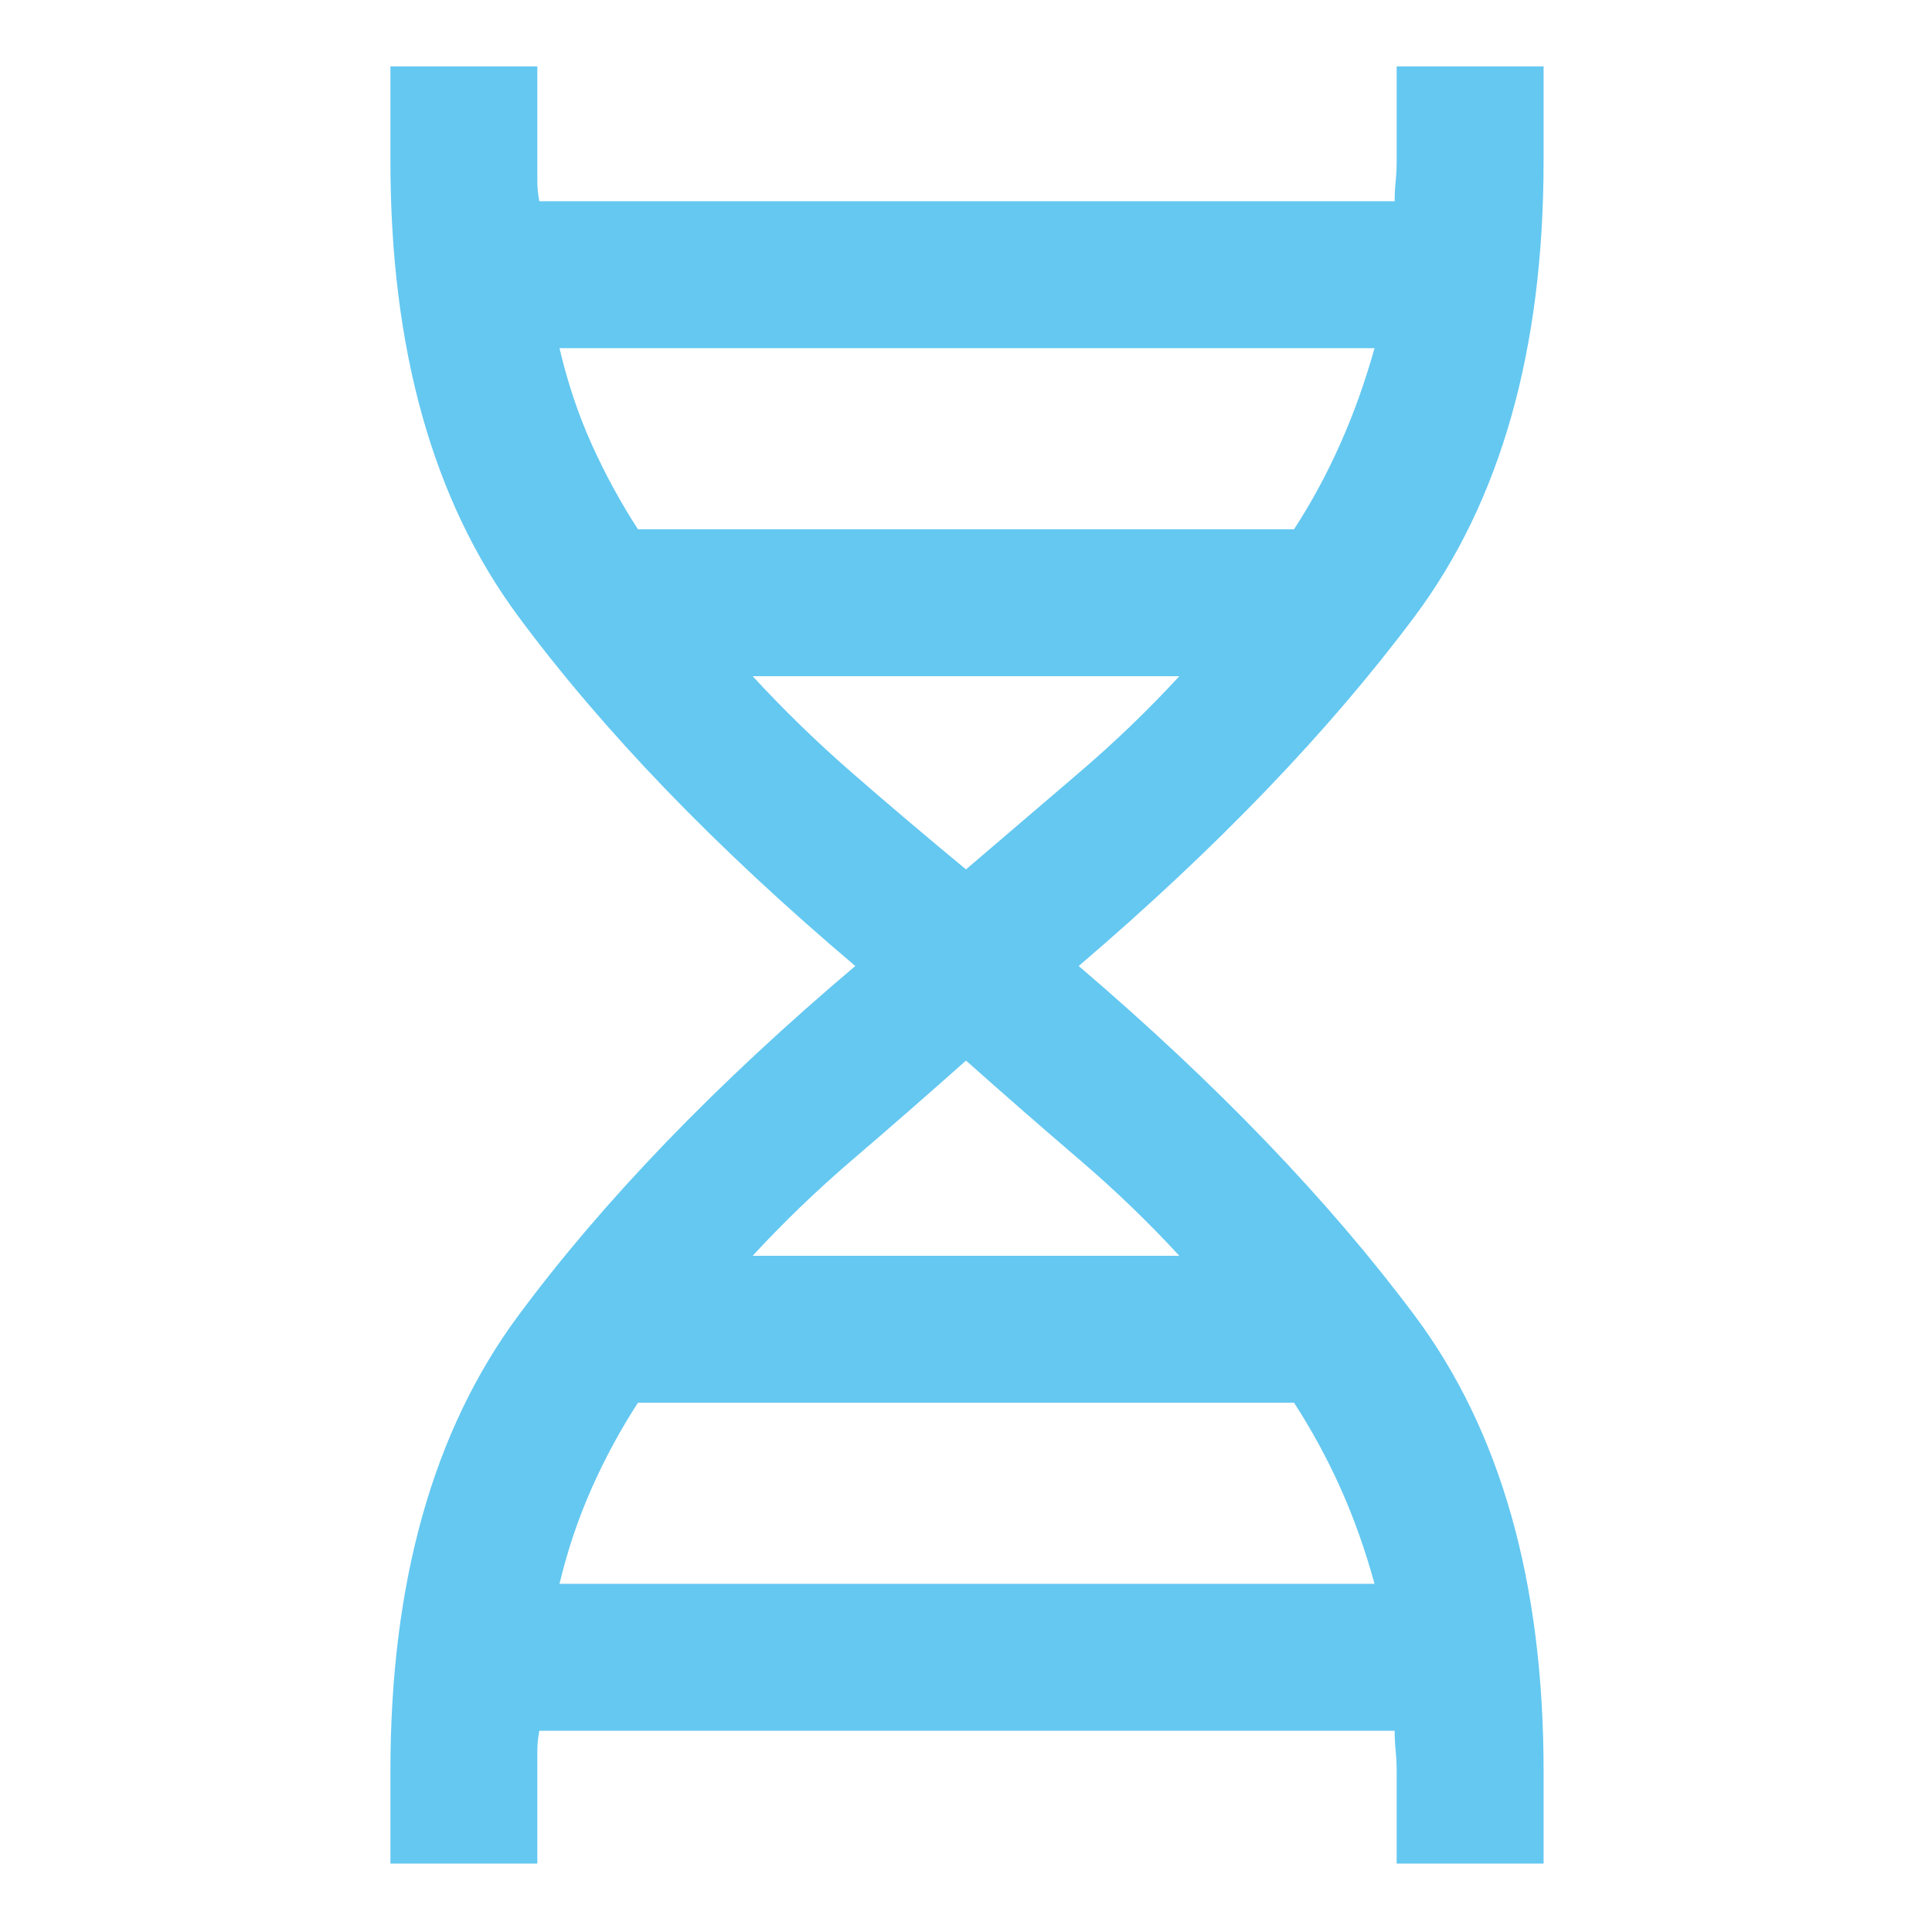 <svg xmlns="http://www.w3.org/2000/svg" height="48px" viewBox="0 -960 960 960" width="48px" fill="#64c8f1"><path d="M194-34v-46q0-140.45 63.5-226.22Q321-392 425-480q-104-88-167.5-173.78Q194-739.55 194-880v-47h73v57q0 5 1 10h425q0-5 .5-10t.5-10v-47h73v47q0 140.45-64 226.22Q639-568 536-480q103 88 167 173.78Q767-220.45 767-80v46h-73v-46q0-5-.5-10t-.5-10H268q-1 5-1 10v56h-73Zm123-663h326q13-20 23-42.5t17-47.5H278q6 25.5 15.94 47.62Q303.88-717.25 317-697Zm163 169q29.24-25 56.12-48T586-624H374q23 25 49.38 48 26.38 23 56.62 48ZM374-336h212q-23-25-49.88-48-26.88-23-56.12-49-29.24 26-56.12 49T374-336Zm-96 163h405q-7-25.5-16.94-47.63Q656.13-242.75 643-263H317q-13 20-23 42.5T278-173Z"/></svg>